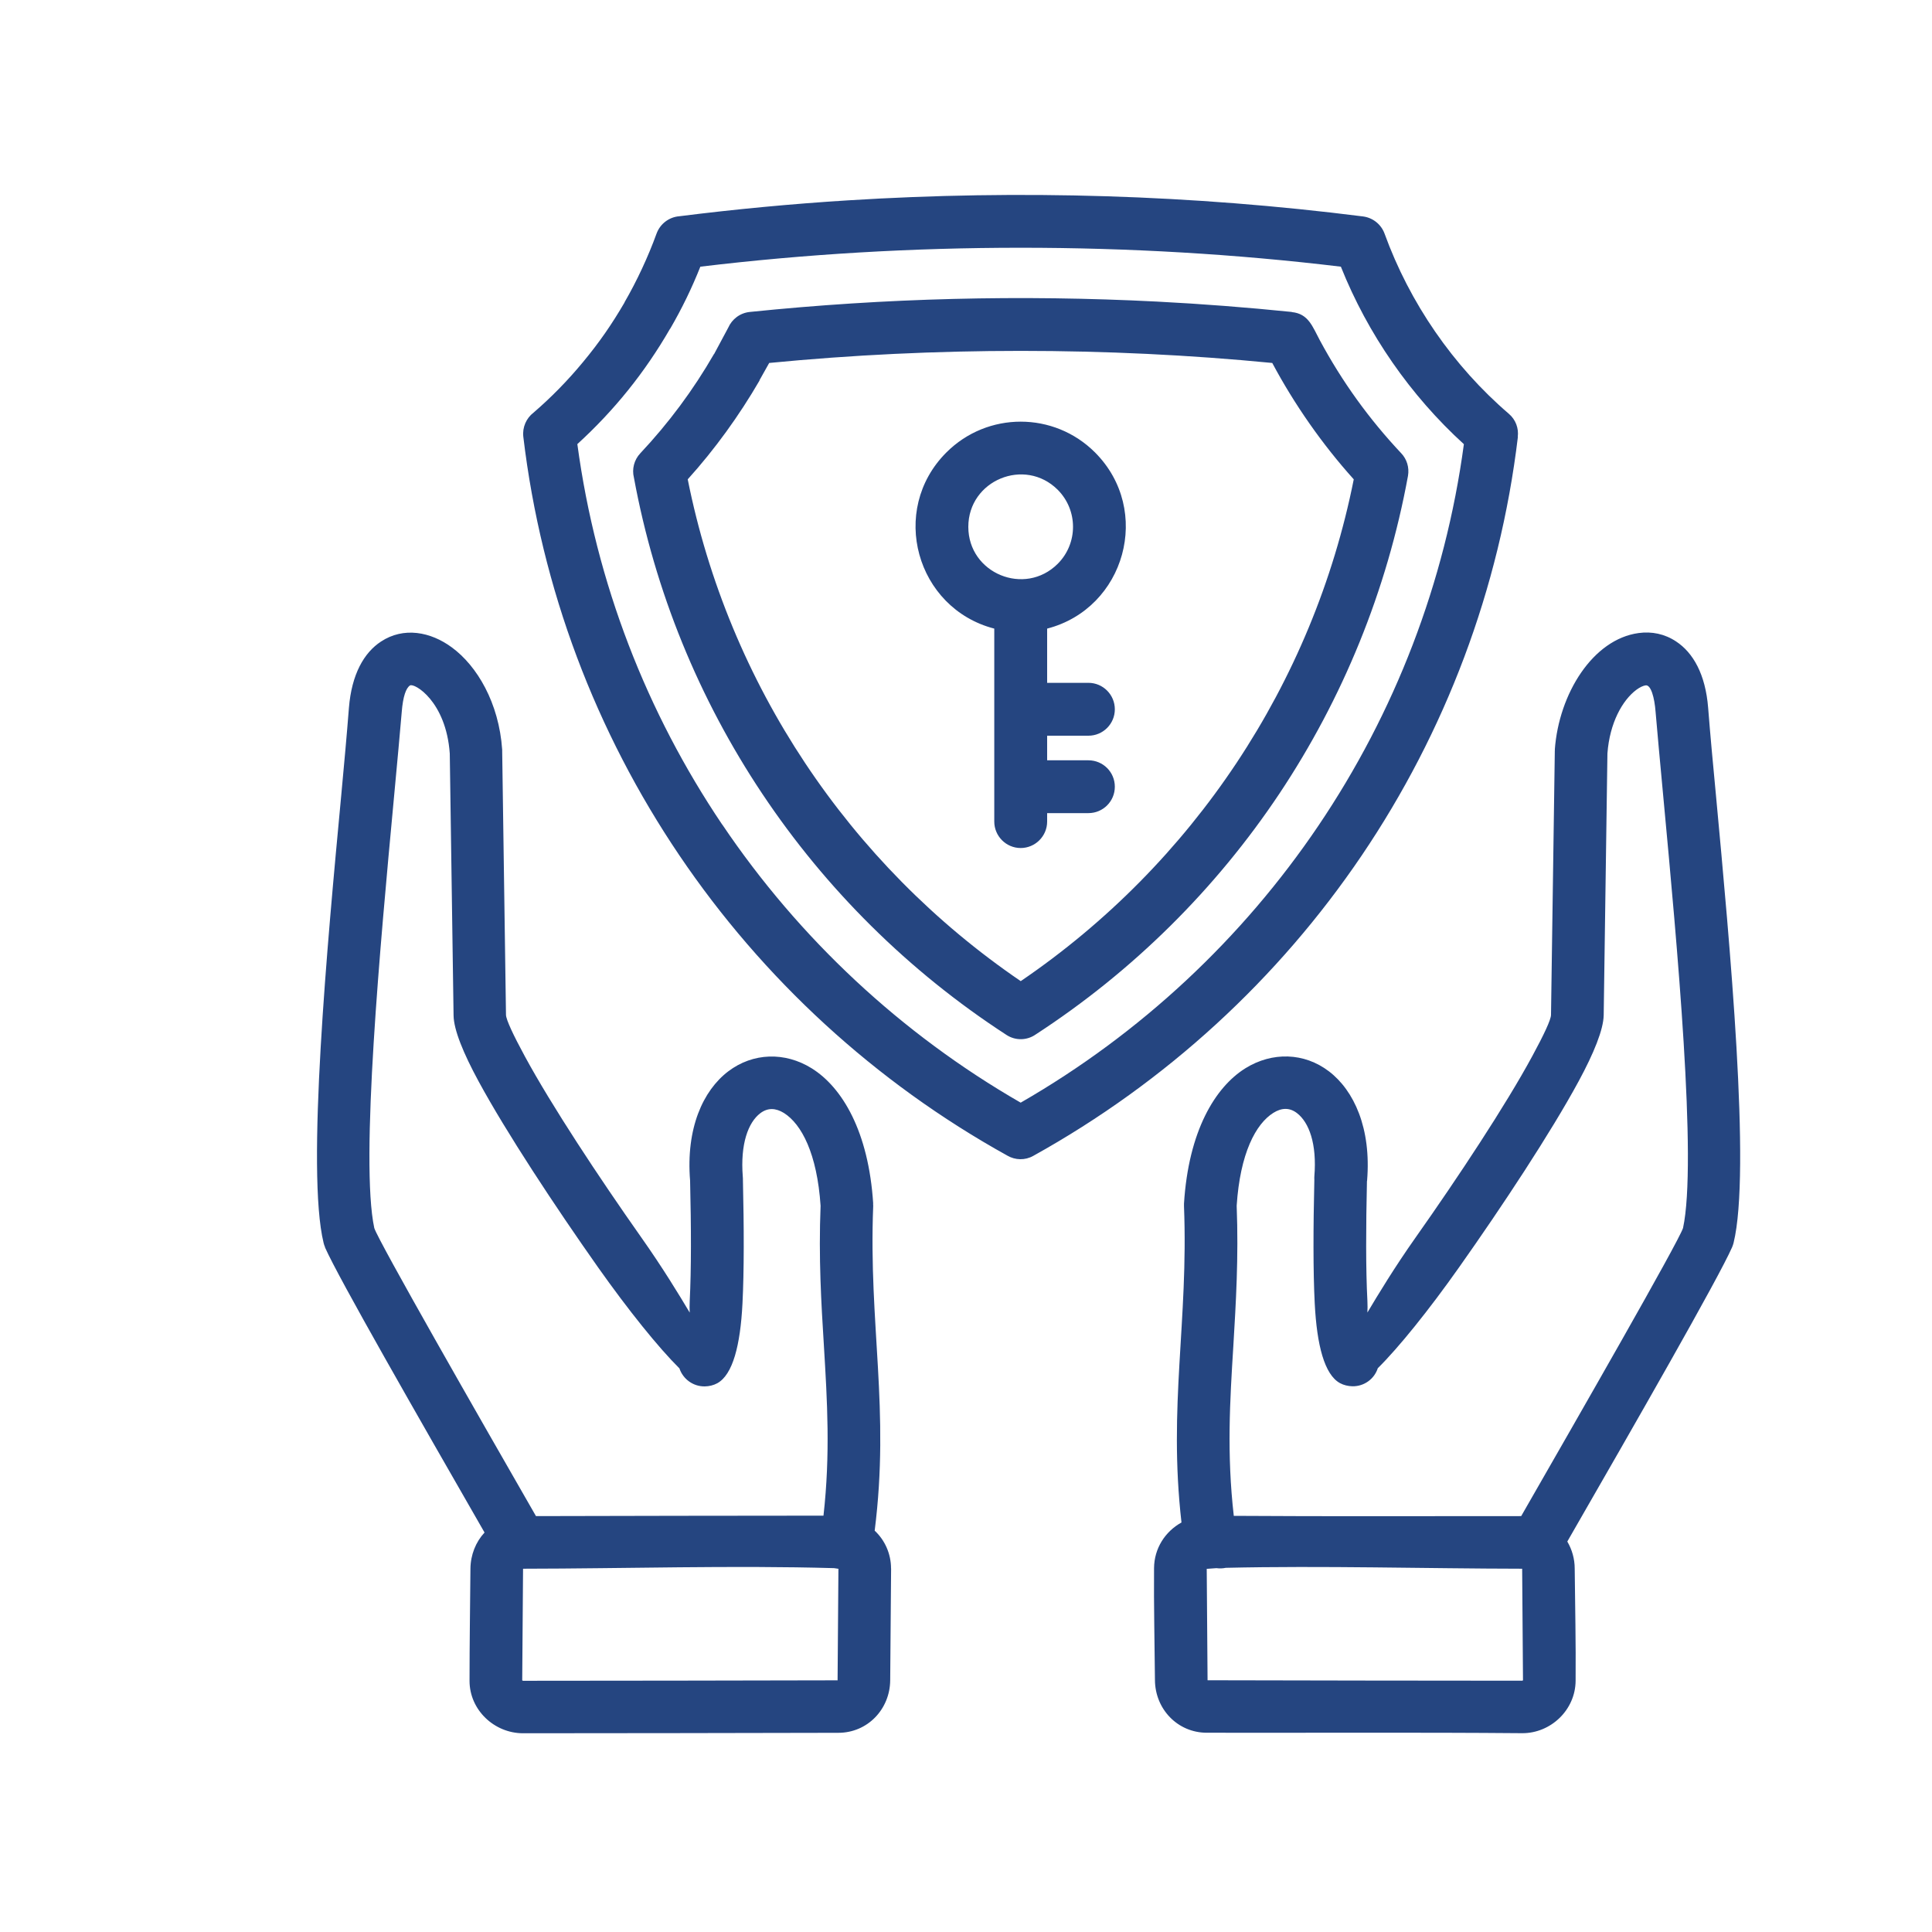 <svg xmlns="http://www.w3.org/2000/svg" id="Layer_1" data-name="Layer 1" viewBox="0 0 300 300"><defs><style>      .cls-1 {        fill: #254580;      }    </style></defs><path class="cls-1" d="M162.6,97.6v8.43h6.41c2.27,0,4.1,1.85,4.1,4.11s-1.83,4.1-4.1,4.1h-6.41v3.82h6.41c2.27,0,4.1,1.83,4.1,4.1s-1.83,4.1-4.1,4.1h-6.41v1.31c0,2.27-1.85,4.11-4.11,4.11s-4.1-1.85-4.1-4.11v-29.96c-12.12-3.14-16.41-18.38-7.44-27.35,6.38-6.38,16.71-6.38,23.09,0,8.95,8.97,4.68,24.21-7.44,27.35h0ZM164.24,76.05c-5.12-5.1-13.88-1.47-13.88,5.76s8.76,10.84,13.88,5.74c3.17-3.17,3.17-8.32,0-11.5ZM197.55,56.36c-25.66-2.5-52.46-2.5-78.11,0l-1.51,2.69.02.02c-3.17,5.46-6.93,10.67-11.16,15.36,6.34,31.74,25,59.72,51.71,77.92,26.72-18.19,45.39-46.18,51.71-77.92-4.89-5.43-9.22-11.64-12.65-18.06h0ZM179.66,46.83c6.99.36,13.96.9,20.93,1.61v.02c2.6.26,3.2,2.24,4.36,4.39,3.47,6.44,7.63,12.21,12.63,17.53.86.9,1.28,2.19,1.05,3.52-3.26,17.81-10.13,34.57-19.97,49.34-9.85,14.76-22.69,27.54-37.85,37.4-1.32.92-3.11.99-4.53.06-15.2-9.87-28.06-22.67-37.93-37.47-9.8-14.69-16.66-31.36-19.92-49.09-.32-1.29.02-2.72,1-3.76,4.42-4.71,8.21-9.81,11.44-15.41h.02l2.19-4.09c.58-1.31,1.81-2.28,3.34-2.44,21.13-2.17,42.09-2.69,63.25-1.61h0ZM156.45,179.46c-41.26-22.86-69.56-64.3-75.19-111.64-.17-1.48.47-2.89,1.58-3.74,2.73-2.35,5.31-4.98,7.69-7.86,2.51-3.02,4.48-5.87,6.46-9.27h-.02c1.92-3.31,3.69-7.12,4.98-10.68.57-1.55,1.98-2.57,3.53-2.69,8.65-1.09,17.39-1.92,26.2-2.47,26.69-1.67,53.48-.86,79.98,2.5,1.57.21,2.82,1.27,3.33,2.66,3.91,10.77,10.65,20.56,19.3,27.98,1.08.92,1.55,2.27,1.39,3.57h.02c-5.67,47.43-33.92,88.73-75.25,111.66-1.29.73-2.81.67-4.02-.03h0ZM112.15,128.03c11.93,17.7,27.8,32.52,46.34,43.19,37.31-21.46,63.03-59.13,68.82-102.25-8.3-7.56-14.92-17.09-19.1-27.56-32.56-3.92-66.89-3.92-99.46,0-1.34,3.36-2.83,6.44-4.68,9.63h-.02c-3.92,6.8-8.69,12.71-14.4,17.92,2.92,21.67,10.81,41.74,22.48,59.06ZM179.34,260.91c-.05-5.78-.19-11.64-.14-17.41.02-3.05,1.71-5.68,4.26-7.09-2.07-18.11,1.09-31.2.39-49.12v-.39c.7-11.23,4.81-18.08,9.55-21.03,4.16-2.57,9.11-2.44,12.95.48,3.91,2.98,6.6,8.85,5.93,16.99l-.02.07c-.16,7.11-.19,13.66.07,18.59.03.67.03,1.28,0,1.81,1.64-2.75,4.17-6.96,7.54-11.73,6.54-9.27,13.92-20.43,18.06-28.08,1.79-3.3,2.91-5.67,2.91-6.42l.59-40.94c0-.07,0-.16.02-.23h-.02c.63-8.7,5.92-17.15,13.01-18.11,2.05-.28,4.06.13,5.83,1.31,2.63,1.73,4.56,5.09,4.97,10.3.33,4.23.74,8.6,1.22,13.66,2.12,22.8,5.45,58.33,2.73,69.42-.06.23-.14.47-.23.68-2.14,4.87-15.07,27.42-25.59,45.7.73,1.24,1.15,2.68,1.15,4.21.06,5.77.19,11.64.14,17.41-.03,4.56-3.88,8.15-8.27,8.14-16.3-.14-32.67-.04-48.99-.07-4.55,0-8.03-3.68-8.06-8.17h0ZM191.58,235.38c14.87.1,29.76.03,44.63.04,8.94-15.58,24.39-42.5,25.13-44.73,2.22-10.29-.96-44.38-3.01-66.38-.55-5.93-1.03-11.06-1.25-13.75-.17-2.27-.73-4.24-1.54-4.14-.41.06-.89.29-1.43.68-2.19,1.63-4.16,5.16-4.51,9.89l-.58,40.67c-.05,2.22-1.51,5.84-3.88,10.22-4.32,7.98-11.89,19.45-18.57,28.9-4.71,6.67-9.36,12.44-12.63,15.68-.54,1.66-2.11,2.83-3.94,2.8-.68-.02-1.34-.17-1.93-.49-2.41-1.32-3.59-5.89-3.92-12.37-.26-5.07-.23-11.84-.06-19.2-.02-.17,0-.35,0-.52.42-5.07-.83-8.41-2.7-9.84-1.16-.89-2.4-.83-3.66-.04-2.75,1.72-5.17,6.31-5.7,14.42.31,8.13-.12,15.07-.52,21.81-.53,8.52-1.03,16.72.07,26.34h0ZM187.38,243.6l.13,17.28v.03c16.29.03,32.56.07,48.86.07.03,0,.07-.03.12-.07l-.13-17.28v-.04c-15.1-.02-30.92-.49-46.02-.14-.47.1-.96.12-1.45.05l-1.5.11ZM130.06,260.88l.13-17.28-.68-.1c-15.77-.45-32.39.07-48.23.09l-.06.02v.03l-.13,17.28s.09.07.12.07c16.29,0,32.58-.04,48.86-.07v-.03h0ZM138.37,243.54l-.14,17.36c-.03,4.49-3.5,8.17-8.06,8.17-16.33.03-32.65.07-48.99.07-4.44-.02-8.27-3.62-8.27-8.14,0-5.8.09-11.61.14-17.41.02-2.16.83-4.16,2.19-5.62-10.38-18.08-22.67-39.51-24.78-44.29h.02c-.1-.22-.17-.45-.23-.68-2.72-11.09.59-46.62,2.73-69.42.47-5.05.87-9.43,1.2-13.66.42-5.22,2.34-8.57,4.98-10.3,3.5-2.31,7.7-1.54,11.02.92,3.88,2.85,7.3,8.57,7.8,15.88v.23l.59,40.94c.02.75,1.13,3.12,2.92,6.42,4.14,7.64,11.51,18.8,18.05,28.08,3.37,4.77,5.92,8.98,7.56,11.73-.03-.54-.03-1.15,0-1.81.25-4.93.23-11.48.06-18.59v-.07c-.67-8.14,2-14.01,5.92-16.99,3.85-2.92,8.81-3.05,12.95-.48,4.74,2.95,8.85,9.8,9.56,21.03h-.02c.02.13.02.26.02.39-.73,18.38,2.61,31.53.23,50.38,1.57,1.46,2.54,3.58,2.54,5.87h0ZM83.23,235.42c14.88-.03,29.76-.07,44.64-.07,1.08-9.61.58-17.8.07-26.3-.42-6.74-.84-13.69-.52-21.81-.54-8.11-2.96-12.7-5.7-14.42-1.27-.78-2.5-.84-3.66.04-1.88,1.43-3.12,4.77-2.72,9.84.02.17.02.35.02.52.17,7.35.19,14.12-.07,19.2-.33,6.48-1.5,11.04-3.91,12.37-.59.32-1.27.48-1.93.49-1.83.03-3.4-1.15-3.95-2.8-3.27-3.24-7.91-9.01-12.63-15.68-6.67-9.46-14.24-20.93-18.56-28.9-2.37-4.37-3.85-7.99-3.88-10.22l-.59-40.67c-.57-8.11-5.51-11-6.18-10.57-.61.4-1.09,1.7-1.28,4.13-.22,2.69-.7,7.82-1.25,13.75-2.05,22-5.23,56.1-3.01,66.38.74,2.21,16.17,29.17,25.11,44.73h0Z"></path></svg>